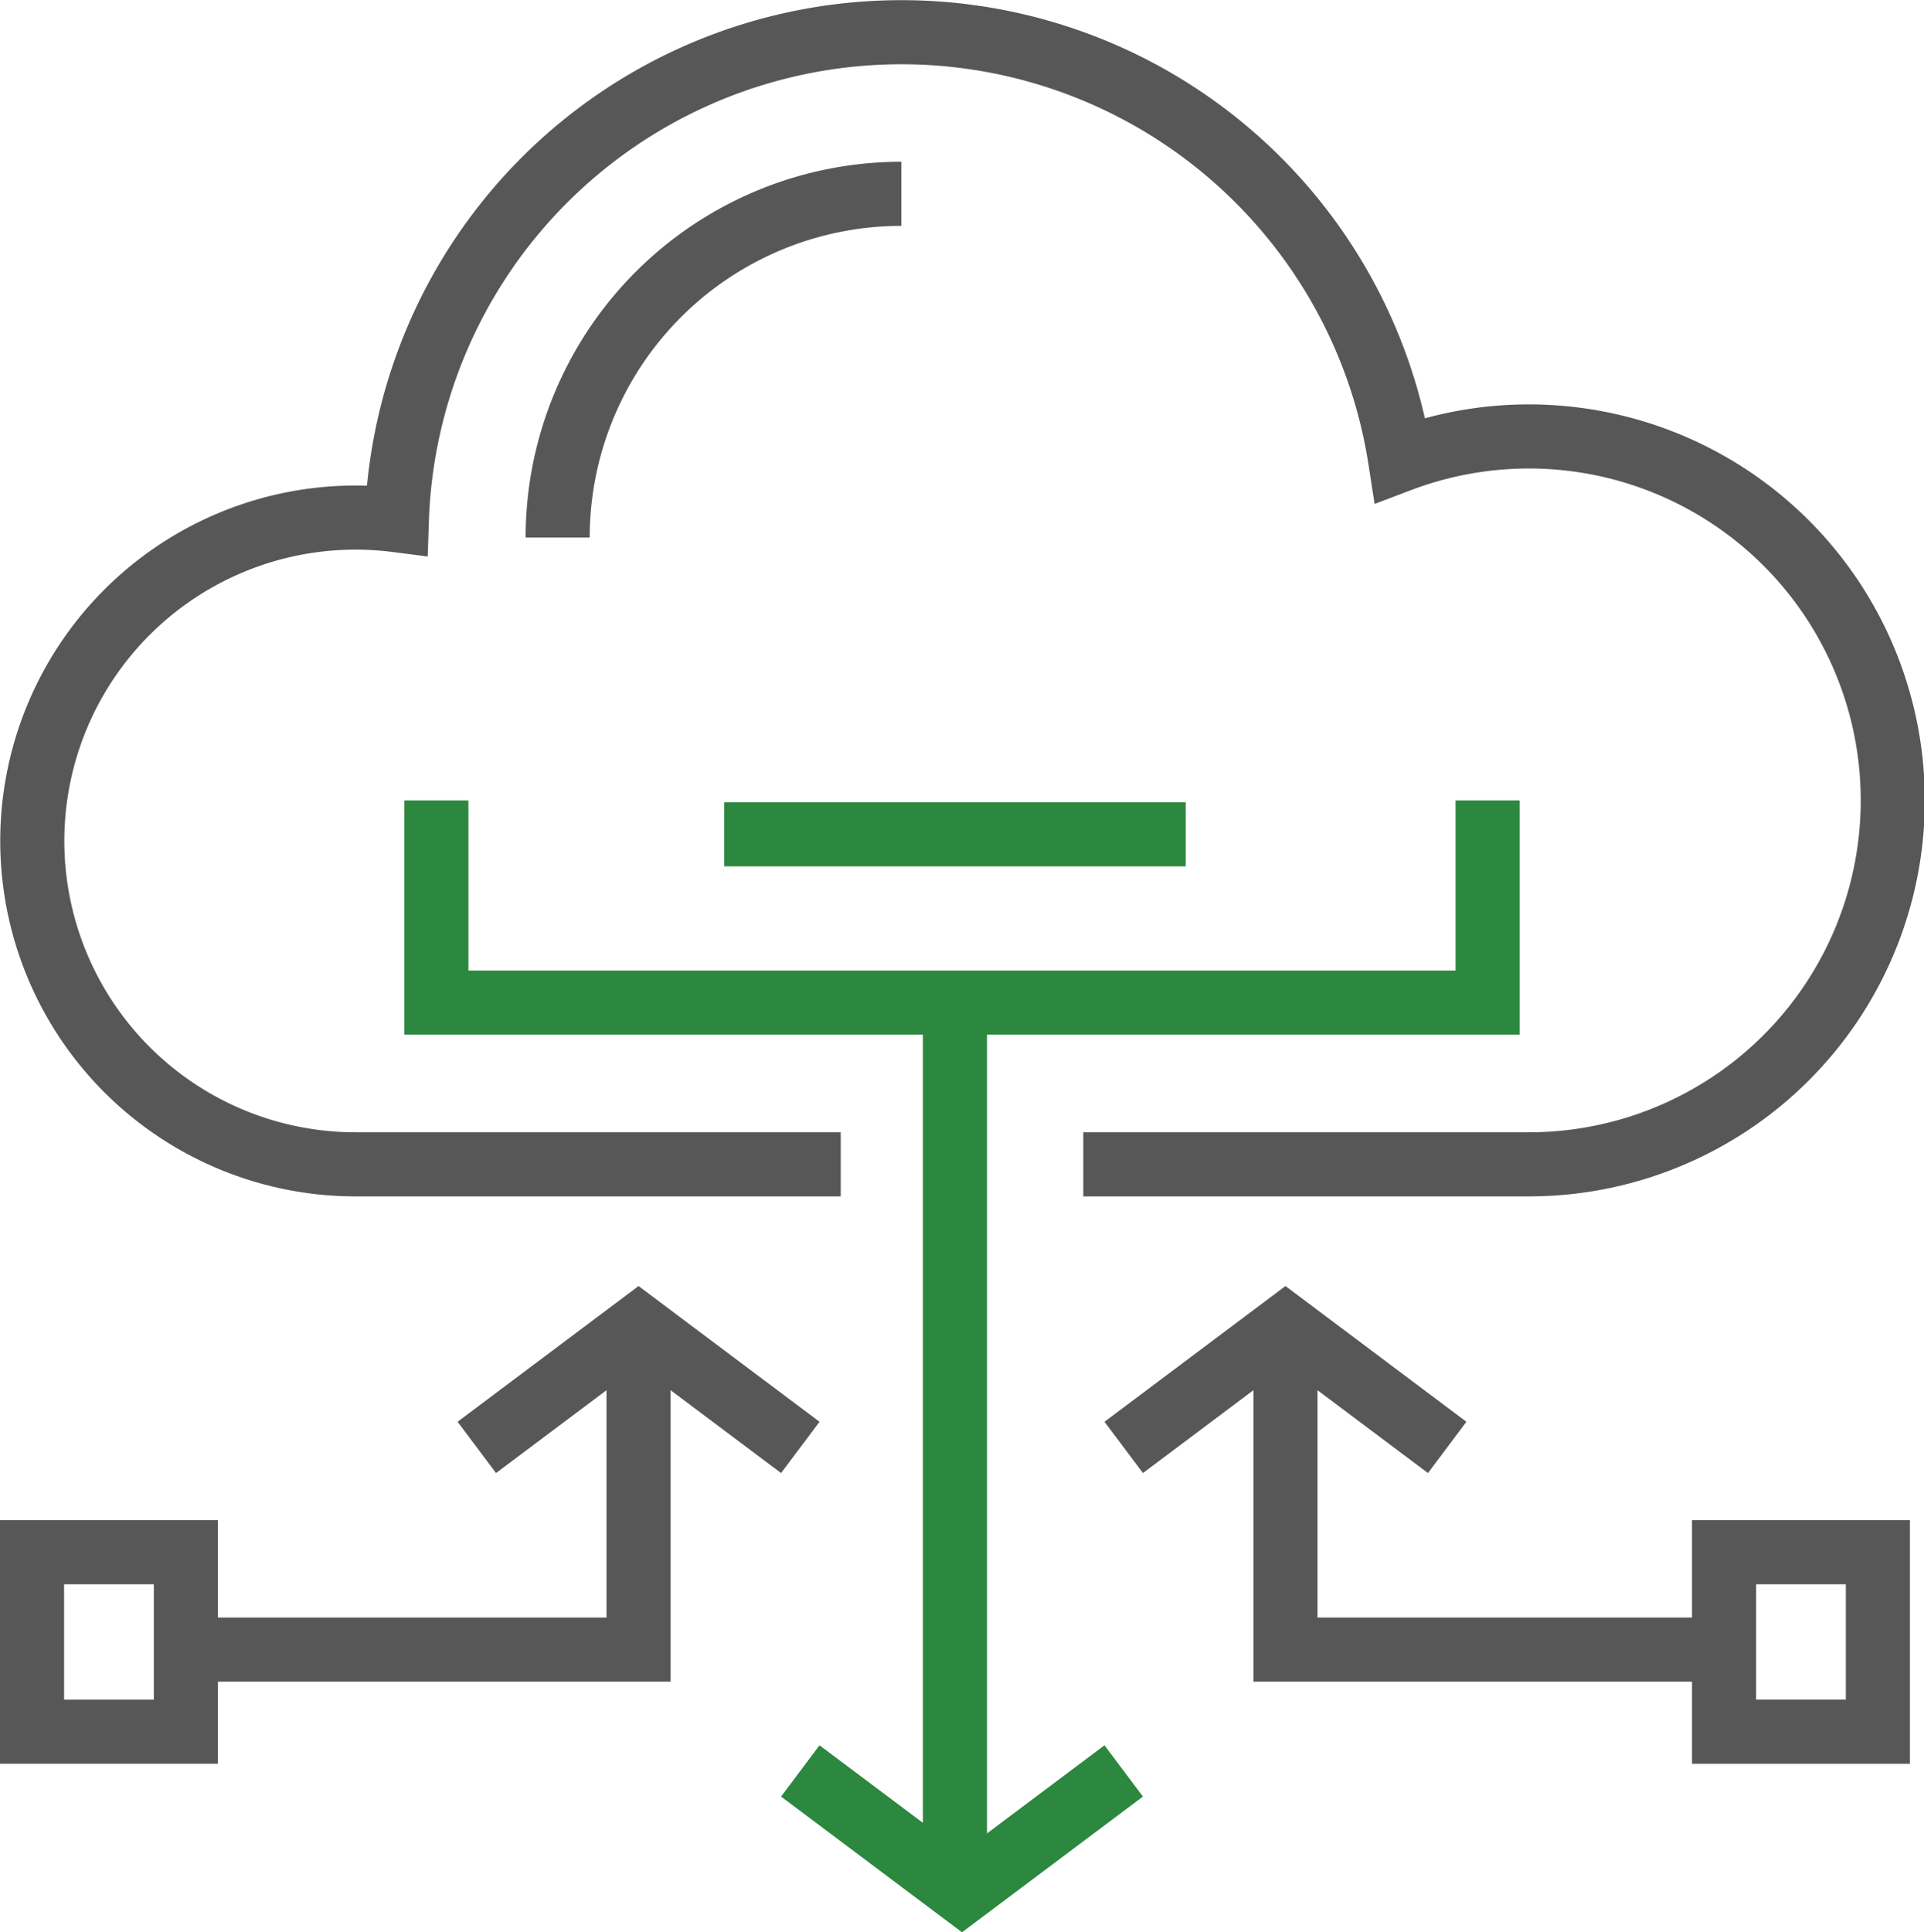 <svg xmlns="http://www.w3.org/2000/svg" width="75.049" height="75.361" viewBox="0 0 75.049 75.361">
  <g id="Group_2505" data-name="Group 2505" transform="translate(-13327.75 432.538)">
    <rect id="Rectangle_1253" data-name="Rectangle 1253" width="6" height="7" transform="translate(13401 -365) rotate(180)" fill="none" stroke="#575757" stroke-miterlimit="10" stroke-width="2.5"/>
    <line id="Line_179" data-name="Line 179" y2="35" transform="translate(13365 -394)" fill="none" stroke="#2c873f" stroke-miterlimit="10" stroke-width="2.5"/>
    <path id="Path_2425" data-name="Path 2425" d="M223,136v7.886h41.006V136" transform="translate(13121.771 -537.322)" fill="none" stroke="#2c873f" stroke-miterlimit="10" stroke-width="2.5"/>
    <line id="Line_180" data-name="Line 180" x2="18" transform="translate(13356 -400)" fill="none" stroke="#2c873f" stroke-miterlimit="10" stroke-width="2.5"/>
    <path id="Path_2426" data-name="Path 2426" d="M244,149v12.617h17.349" transform="translate(13133.892 -529.819)" fill="none" stroke="#575757" stroke-miterlimit="10" stroke-width="2.5"/>
    <path id="Path_2427" data-name="Path 2427" d="M254.006,161.16h17.349a14.194,14.194,0,1,0-4.987-27.471,19.69,19.69,0,0,0-39.138,2.35,12.612,12.612,0,1,0-1.612,25.121h18.926" transform="translate(13116 -548.288)" fill="none" stroke="#575757" stroke-miterlimit="10" stroke-width="2.5"/>
    <path id="Path_2428" data-name="Path 2428" d="M226,134.406A13.407,13.407,0,0,1,239.406,121" transform="translate(13123.503 -545.979)" fill="none" stroke="#575757" stroke-miterlimit="10" stroke-width="2.5"/>
    <path id="Path_2429" data-name="Path 2429" d="M232,160l6.309,4.731L244.617,160" transform="translate(13126.966 -523.471)" fill="none" stroke="#2c873f" stroke-miterlimit="10" stroke-width="2.5"/>
    <path id="Path_2430" data-name="Path 2430" d="M252.617,153.731,246.309,149,240,153.731" transform="translate(13131.583 -529.819)" fill="none" stroke="#575757" stroke-miterlimit="10" stroke-width="2.5"/>
    <rect id="Rectangle_1254" data-name="Rectangle 1254" width="6" height="7" transform="translate(13329 -372)" fill="none" stroke="#575757" stroke-miterlimit="10" stroke-width="2.5"/>
    <path id="Path_2431" data-name="Path 2431" d="M234.349,149v12.617H217" transform="translate(13118.309 -529.819)" fill="none" stroke="#575757" stroke-miterlimit="10" stroke-width="2.5"/>
    <path id="Path_2432" data-name="Path 2432" d="M224,153.731,230.309,149l6.309,4.731" transform="translate(13122.349 -529.819)" fill="none" stroke="#575757" stroke-miterlimit="10" stroke-width="2.5"/>
  </g>
</svg>
